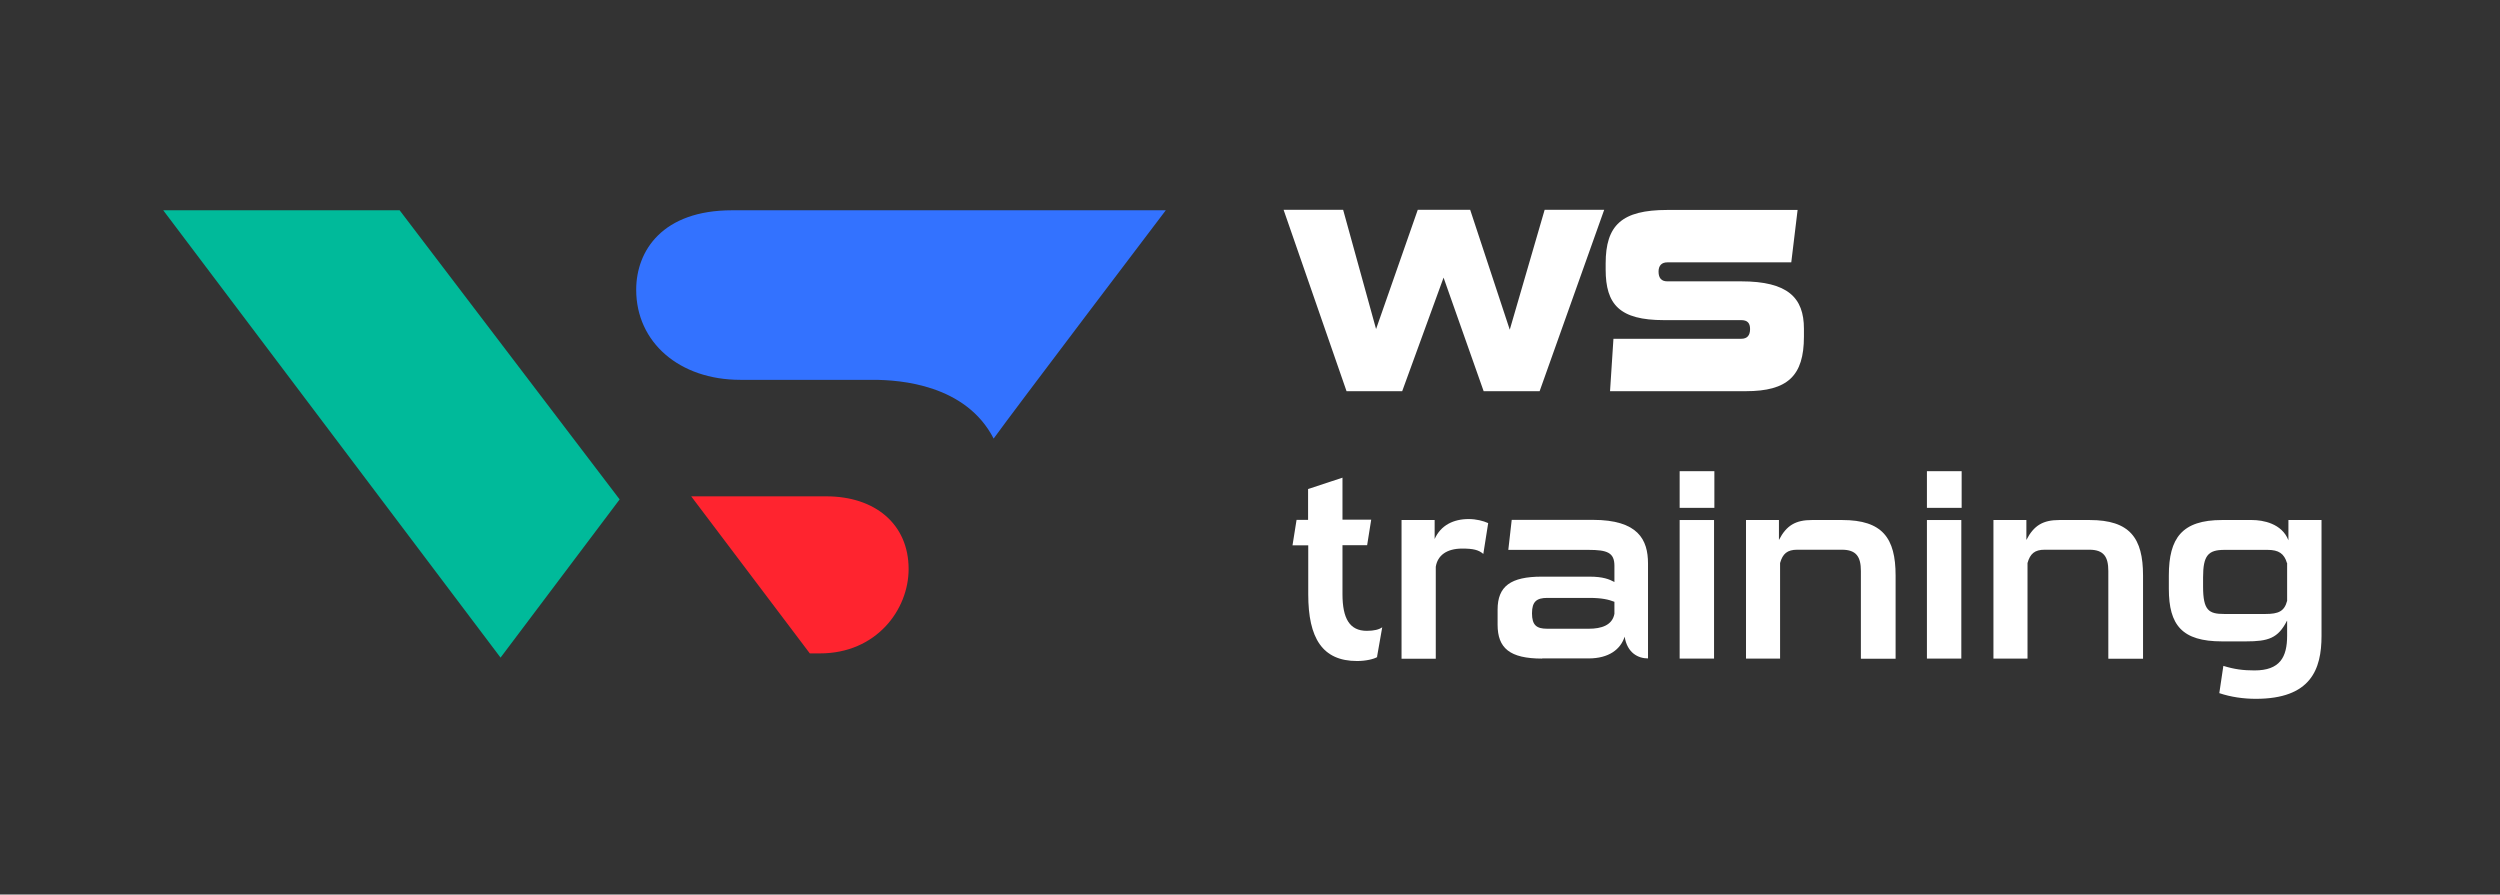 <?xml version="1.0" encoding="UTF-8"?><svg id="Warstwa_2" xmlns="http://www.w3.org/2000/svg" viewBox="0 0 154.08 55.13"><rect x="0" y="0" width="154.08" height="55.13" fill="#333333" stroke="none"/><defs><style>.cls-1{fill:#fff;}.cls-2{fill:#ff242f;}.cls-3{fill:#00ba9a;}.cls-4{fill:#3372ff;}</style></defs><polygon class="cls-3" points="10.06 12.96 30.85 40.53 38.19 30.78 24.63 12.96 10.06 12.96"/><path class="cls-2" d="M50.92,30.59h-8.32l7.31,9.68h.63c3.46,0,5.46-2.68,5.46-5.2,0-2.77-2.07-4.48-5.08-4.48Z"/><path class="cls-4" d="M45.12,12.96c-4.29,0-5.91,2.49-5.91,4.9,0,3.24,2.66,5.55,6.42,5.55,1.72,0,8.93,0,8.18,0,1.69,0,5.72,.3,7.43,3.62,1.23-1.71,10.61-14.07,10.61-14.07h-26.72Z"/><g><path class="cls-1" d="M91.44,24.11l-2.47-7-2.55,7h-3.43l-3.88-11.18h3.67l2.03,7.35,2.57-7.35h3.23l2.44,7.39,2.15-7.39h3.67l-3.98,11.18h-3.44Z"/><path class="cls-1" d="M99.23,24.11l.21-3.23h7.87c.37,0,.55-.2,.55-.6,0-.37-.16-.55-.55-.55h-4.76c-2.73,0-3.59-.96-3.59-3.12v-.37c0-2.36,.99-3.3,3.8-3.3h8.03l-.39,3.23h-7.64c-.34,0-.54,.19-.54,.57,0,.41,.19,.6,.54,.6h4.55c2.88,0,3.87,1.01,3.87,2.92v.49c0,2.42-1.01,3.36-3.58,3.36h-8.37Z"/></g><g><path class="cls-1" d="M84.89,40.49c-.21,.13-.71,.25-1.25,.25-2.14,0-3.01-1.41-3.01-4.11v-3.02h-.97l.25-1.57h.71v-1.9l2.12-.7v2.59h1.77l-.25,1.57h-1.52v3.02c0,1.5,.44,2.26,1.5,2.26,.44,0,.76-.08,.95-.22l-.32,1.82Z"/><path class="cls-1" d="M86.38,40.59v-8.54h2.04v1.17c.38-.85,1.16-1.23,2.1-1.23,.46,0,.89,.11,1.2,.25l-.3,1.9c-.29-.25-.62-.33-1.3-.33-.97,0-1.52,.43-1.63,1.12v5.67h-2.12Z"/><path class="cls-1" d="M95.05,40.59c-2.01,0-2.75-.65-2.75-2.09v-.93c0-1.44,.81-2.03,2.72-2.03h2.94c.84,0,1.22,.16,1.54,.33v-1c0-.81-.44-.98-1.6-.98h-4.94l.21-1.85h5c2.79,0,3.4,1.22,3.4,2.69v5.85c-.6,0-1.28-.33-1.44-1.34-.25,.78-.97,1.34-2.22,1.34h-2.86Zm4.45-3.5c-.36-.14-.78-.24-1.55-.24h-2.58c-.66,0-.95,.22-.95,.95s.28,.95,.93,.95h2.58c.76,0,1.44-.21,1.57-.92v-.74Z"/><path class="cls-1" d="M103.52,31.3v-2.26h2.14v2.26h-2.14Zm0,9.29v-8.54h2.12v8.54h-2.12Z"/><path class="cls-1" d="M114.69,40.59v-5.4c0-.87-.28-1.31-1.17-1.31h-2.75c-.62,0-.9,.25-1.06,.82v5.89h-2.1v-8.54h2.03v1.23c.46-.9,1.03-1.23,2.03-1.23h1.87c2.48,0,3.29,1.11,3.29,3.42v5.13h-2.12Z"/><path class="cls-1" d="M118.76,31.3v-2.26h2.14v2.26h-2.14Zm0,9.29v-8.54h2.12v8.54h-2.12Z"/><path class="cls-1" d="M129.94,40.59v-5.4c0-.87-.28-1.31-1.17-1.31h-2.75c-.62,0-.9,.25-1.06,.82v5.89h-2.1v-8.54h2.03v1.23c.46-.9,1.03-1.23,2.03-1.23h1.87c2.48,0,3.29,1.11,3.29,3.42v5.13h-2.12Z"/><path class="cls-1" d="M140.95,38.26c-.55,1.08-1.15,1.27-2.53,1.27h-1.47c-2.47,0-3.28-1-3.28-3.24v-.82c0-2.31,.81-3.42,3.28-3.42h1.84c.68,0,1.85,.21,2.25,1.25v-1.25h2.04v7.14c0,2.07-.66,3.88-4.05,3.88-.76,0-1.54-.11-2.25-.35l.25-1.68c.68,.21,1.22,.28,1.92,.28,1.57,0,2.01-.82,2.01-2.14v-.92Zm0-3.56c-.17-.58-.51-.81-1.19-.81h-2.67c-1,0-1.31,.35-1.31,1.69v.57c0,1.47,.35,1.69,1.3,1.69h2.55c.79,0,1.16-.16,1.33-.81v-2.34Z"/></g></svg>